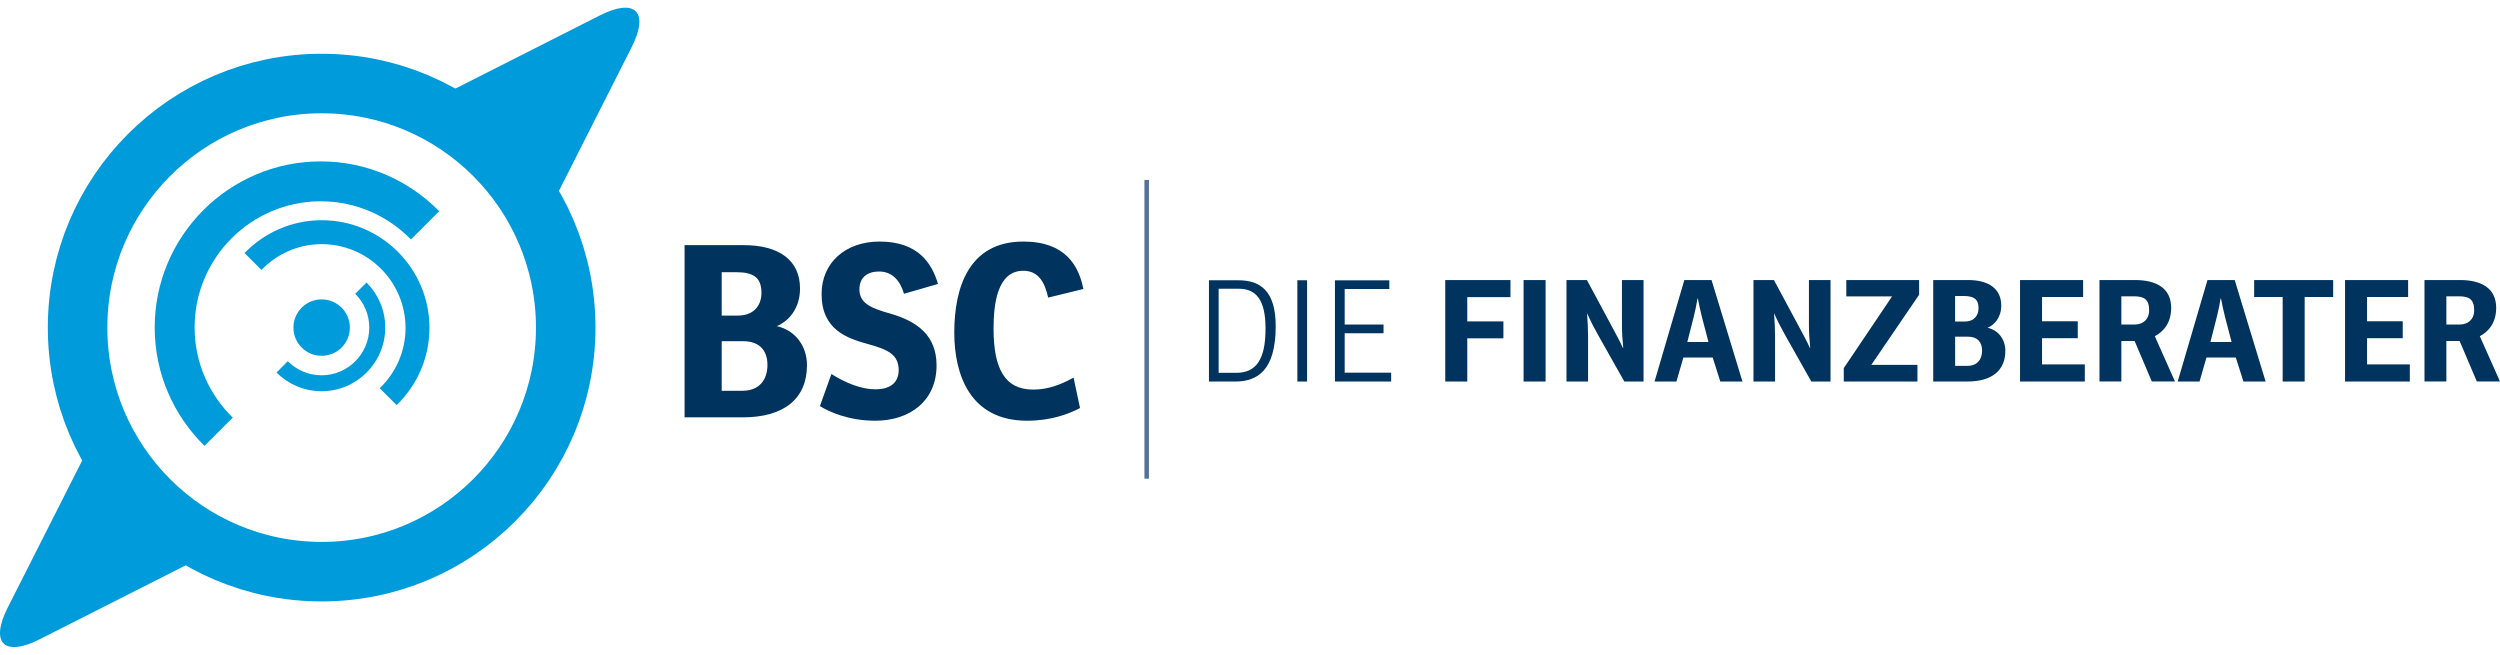 <svg width="294" height="77" viewBox="0 0 294 77" fill="none" xmlns="http://www.w3.org/2000/svg">
<path d="M142.17 44.869H145.268C147.819 44.869 150.023 43.611 150.023 38.359C150.023 34.203 148.201 32.961 145.65 32.961H142.173V44.869H142.17ZM143.312 33.956H145.663C147.732 33.956 148.827 35.264 148.827 38.641C148.827 42.366 147.669 43.824 145.431 43.843H143.312V33.956ZM152.57 32.961V44.869H153.713V32.961H152.57ZM156.993 44.869H163.6V43.827H158.135V39.189H162.704V38.162H158.135V33.99H163.384V32.964H156.989V44.873L156.993 44.869ZM169.962 32.939V44.869H172.551V39.79H176.801V37.799H172.551V34.945H177.63V32.936H169.962V32.939ZM179.173 32.939V44.869H181.762V32.939H179.173ZM190.741 32.939V38.3C190.741 39.129 190.807 40.043 190.891 40.907C190.876 40.907 190.876 40.923 190.857 40.923C190.509 40.159 190.027 39.264 189.595 38.466L186.625 32.939H184.218V44.869H186.757V39.608C186.757 38.679 186.707 37.749 186.641 36.885C186.641 36.885 186.641 36.87 186.657 36.87C187.054 37.765 187.502 38.629 187.952 39.427L191.023 44.869H193.279V32.939H190.741ZM197.148 44.869L197.961 42.05H201.413L202.309 44.869H204.913L201.279 32.939H198.077L194.575 44.869H197.148ZM199.67 35.111C199.802 35.774 199.986 36.688 200.152 37.302L200.916 40.222H198.428L199.176 37.283C199.357 36.585 199.523 35.755 199.623 35.108H199.673L199.67 35.111ZM212.731 32.936V38.297C212.731 39.126 212.796 40.04 212.881 40.904C212.865 40.904 212.865 40.92 212.847 40.92C212.499 40.156 212.017 39.261 211.585 38.463L208.615 32.936H206.208V44.866H208.747V39.605C208.747 38.676 208.696 37.746 208.631 36.882C208.631 36.882 208.631 36.867 208.646 36.867C209.044 37.762 209.491 38.626 209.942 39.424L213.012 44.866H215.269V32.936H212.731ZM217.128 34.86H222.505L216.828 43.292V44.869H225.491V42.91H220.064L225.688 34.663V32.939H217.125V34.864L217.128 34.86ZM227.35 44.866H231.365C234.286 44.866 235.829 43.539 235.829 41.248C235.829 39.953 235.049 38.842 233.738 38.544C234.552 38.212 235.347 37.333 235.347 35.937C235.347 33.997 233.919 32.932 231.447 32.932H227.347V44.863L227.35 44.866ZM229.923 39.59H231.416C232.561 39.59 233.093 40.253 233.093 41.233C233.093 42.212 232.58 43.026 231.35 43.026H229.923V39.59ZM229.923 34.81H230.934C232.095 34.81 232.677 35.158 232.677 36.237C232.677 37.117 232.145 37.815 231.049 37.815H229.919V34.81H229.923ZM237.556 44.866H245.174V42.857H240.144V39.771H244.345V37.781H240.144V34.926H244.974V32.936H237.556V44.866ZM253.405 39.539C254.466 38.976 255.33 37.931 255.33 36.203C255.33 33.912 253.621 32.932 251.064 32.932H246.899V44.863H249.471V40.1H251.03L253.055 44.863H255.778L253.405 39.536V39.539ZM249.471 38.162V34.845H250.914C252.125 34.845 252.739 35.176 252.739 36.488C252.739 37.599 251.975 38.165 251.03 38.165H249.471V38.162ZM258.666 44.866L259.48 42.046H262.932L263.828 44.866H266.435L262.801 32.936H259.599L256.097 44.866H258.67H258.666ZM261.189 35.108C261.321 35.771 261.505 36.685 261.671 37.298L262.435 40.219H259.947L260.695 37.28C260.876 36.582 261.042 35.752 261.142 35.105H261.192L261.189 35.108ZM265.089 34.926H268.441V44.866H271.029V34.926H274.381V32.936H265.089V34.926ZM275.777 44.866H283.395V42.857H278.365V39.771H282.562V37.781H278.365V34.926H283.195V32.936H275.777V44.866ZM291.626 39.539C292.687 38.976 293.551 37.931 293.551 36.203C293.551 33.912 291.842 32.932 289.285 32.932H285.119V44.863H287.692V40.1H289.251L291.276 44.863H293.999L291.626 39.536V39.539ZM287.692 38.162V34.845H289.135C290.346 34.845 290.963 35.176 290.963 36.488C290.963 37.599 290.199 38.165 289.251 38.165H287.692V38.162Z" fill="#00335E"/>
<path d="M80.506 49.082H87.323C92.28 49.082 94.9 46.829 94.9 42.941C94.9 40.744 93.576 38.857 91.35 38.35C92.731 37.787 94.083 36.294 94.083 33.928C94.083 30.632 91.66 28.829 87.463 28.829H80.506V49.082ZM84.872 40.125H87.407C89.351 40.125 90.252 41.251 90.252 42.913C90.252 44.575 89.379 45.956 87.294 45.956H84.872V40.125ZM84.872 32.012H86.59C88.562 32.012 89.548 32.604 89.548 34.435C89.548 35.928 88.646 37.111 86.787 37.111H84.872V32.012ZM96.421 47.758C97.463 48.406 99.773 49.477 102.928 49.477C107.012 49.477 110.139 47.139 110.139 42.97C110.139 39.477 107.913 37.787 104.618 36.857C102.533 36.266 101.068 35.702 101.068 34.04C101.068 32.576 102.054 31.928 103.378 31.928C105.04 31.928 105.913 33.167 106.308 34.547L110.308 33.392C109.603 30.998 107.998 28.407 103.435 28.407C99.378 28.407 96.618 30.942 96.618 34.576C96.618 38.773 99.604 39.787 102.083 40.463C104.449 41.111 105.66 41.702 105.688 43.505C105.688 45.139 104.505 45.786 102.956 45.786C101.322 45.786 99.463 45.054 97.773 43.984L96.421 47.758ZM121.49 45.815C118.138 45.815 116.843 43.308 116.843 38.66C116.843 35.787 117.265 31.843 120.335 31.843C122.025 31.843 122.842 33.054 123.265 34.998L127.406 33.984C126.87 31.336 125.377 28.407 120.335 28.407C114.026 28.407 112.223 33.674 112.223 39.111C112.223 44.068 114.082 49.477 120.786 49.477C123.547 49.477 125.631 48.716 127.011 47.984L126.251 44.406C124.73 45.251 123.237 45.815 121.49 45.815Z" fill="#00335E"/>
<path d="M12.844 47.642L11.101 51.32L0.91 71.448C-1.199 75.613 0.485 77.294 4.65 75.184L25.138 64.812M63.885 26.091L74.282 5.55C76.388 1.391 74.704 -0.293 70.545 1.813L52.595 10.902" fill="#009BDA"/>
<path d="M37.826 67.228C53.679 67.228 66.529 54.378 66.529 38.525C66.529 22.673 53.679 9.822 37.826 9.822C21.974 9.822 9.123 22.673 9.123 38.525C9.123 54.378 21.974 67.228 37.826 67.228Z" stroke="#009BDA" stroke-width="7"/>
<path d="M37.825 41.843C39.656 41.843 41.143 40.359 41.143 38.525C41.143 36.691 39.656 35.208 37.825 35.208C35.995 35.208 34.508 36.694 34.508 38.525C34.508 40.356 35.991 41.843 37.825 41.843Z" fill="#009BDA"/>
<path d="M134.584 21.161V56.293H135.116V21.161H134.584Z" fill="#547299"/>
<path d="M51.648 24.836C48.102 21.227 43.172 18.98 37.723 18.98C26.954 18.98 18.193 27.74 18.193 38.51C18.193 43.959 20.441 48.888 24.052 52.434L27.373 49.113C24.613 46.416 22.885 42.666 22.885 38.51C22.885 30.328 29.542 23.672 37.726 23.672C41.883 23.672 45.632 25.399 48.33 28.16L51.651 24.839L51.648 24.836Z" fill="#009BDA"/>
<path d="M50.505 38.569C50.505 31.584 44.822 25.897 37.833 25.897C34.271 25.897 31.063 27.383 28.76 29.756L30.747 31.743C32.544 29.881 35.051 28.71 37.833 28.71C43.269 28.71 47.692 33.133 47.692 38.569C47.692 41.355 46.521 43.862 44.656 45.655L46.643 47.642C49.016 45.339 50.502 42.128 50.502 38.569H50.505Z" fill="#009BDA"/>
<path d="M32.519 43.805C33.874 45.167 35.749 46.009 37.818 46.009C41.946 46.009 45.304 42.65 45.304 38.522C45.304 36.453 44.462 34.582 43.1 33.224L41.773 34.55C42.794 35.568 43.426 36.973 43.426 38.522C43.426 41.618 40.91 44.134 37.814 44.134C36.265 44.134 34.86 43.502 33.843 42.481L32.516 43.808L32.519 43.805Z" fill="#009BDA"/>
</svg>
